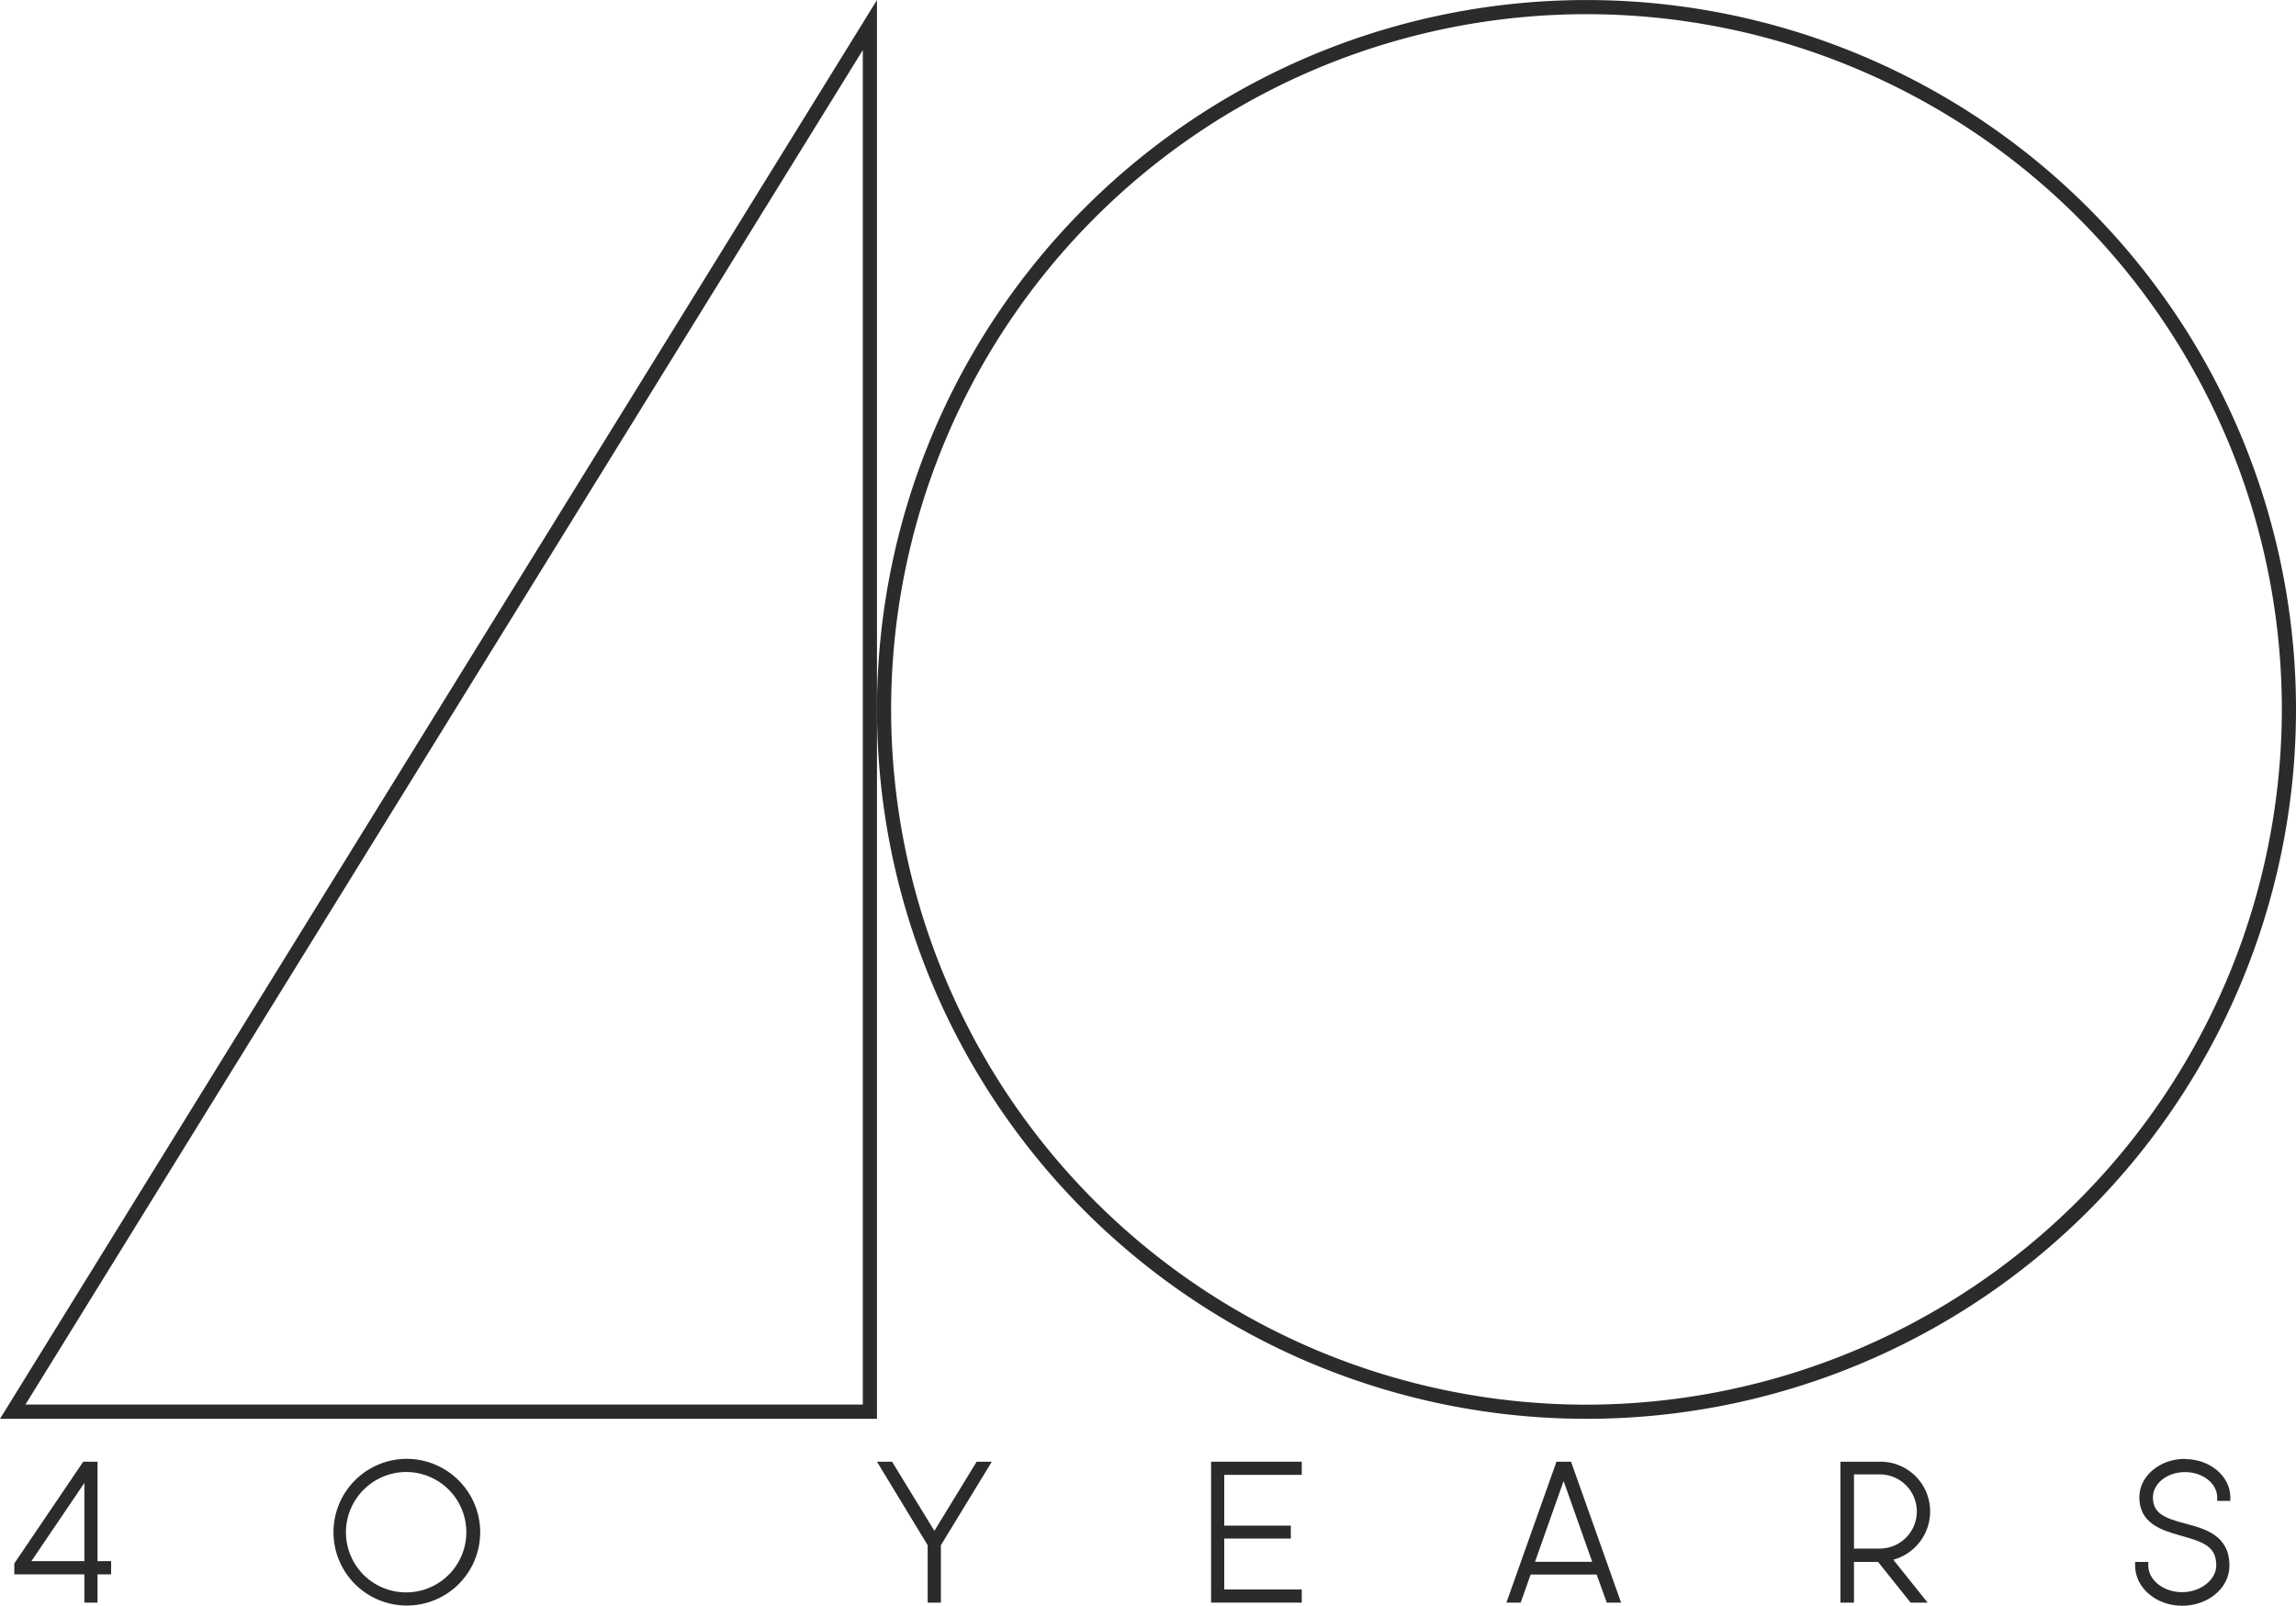 <svg xmlns="http://www.w3.org/2000/svg" width="113.28mm" height="79.23mm" viewBox="0 0 321.11 224.58"><defs><style>.a{fill:#2b2b2b;}</style></defs><title>アセット 1</title><path class="a" d="M221.88,0a99.23,99.23,0,1,0,99.23,99.23A99.23,99.23,0,0,0,221.88,0m0,196.48a97.25,97.25,0,1,1,97.25-97.25,97.37,97.37,0,0,1-97.25,97.25"/><path class="a" d="M0,198.46H122.65V0Zm120.67-2H3.56L120.67,7Z"/><path class="a" d="M13.64,204.46h-2L2,218.69v1.53H11.8v3.95h1.84v-3.95h1.9v-1.85h-1.9ZM4.39,218.37l7.41-10.94v10.94Z"/><path class="a" d="M56.85,204.06a10.26,10.26,0,1,0,10.31,10.26,10.29,10.29,0,0,0-10.31-10.26m0,1.84a8.42,8.42,0,1,1-8.47,8.42,8.46,8.46,0,0,1,8.47-8.42"/><polygon class="a" points="130.68 214.13 124.76 204.46 122.65 204.46 129.74 216.14 129.74 224.17 131.59 224.17 131.59 216.14 138.71 204.46 136.59 204.46 130.68 214.13"/><polygon class="a" points="169.38 224.17 182.06 224.17 182.06 222.33 171.22 222.33 171.22 215.21 180.53 215.21 180.53 213.4 171.22 213.4 171.22 206.3 182.06 206.3 182.06 204.46 169.38 204.46 169.38 224.17"/><path class="a" d="M217.68,204.46l-7,19.71h2l1.39-3.93h9.23l1.42,3.93h2l-7-19.71Zm-3,14,4-11.3,4,11.3Z"/><path class="a" d="M269.94,211.46a6.94,6.94,0,0,0-7.05-7H257.4v19.71h1.89v-5.69h3.37l4.55,5.69h2.38l-4.8-6a7,7,0,0,0,5.15-6.73m-10.65-5.21h3.6a5.19,5.19,0,0,1,0,10.38h-3.6Z"/><path class="a" d="M305.58,204.06c-3.52,0-6.38,2.41-6.38,5.36,0,3.71,3.17,4.63,5.71,5.36l.39.11c2.89.82,4.66,1.45,4.66,4.08,0,2-2.19,3.74-4.78,3.74s-4.73-1.68-4.73-3.74v-.49h-1.84V219c0,3.09,2.95,5.61,6.57,5.61s6.62-2.46,6.62-5.61c0-4.25-3.42-5.16-6.22-5.9s-4.48-1.39-4.48-3.65c0-1.95,2-3.54,4.48-3.54s4.51,1.59,4.51,3.54v.49h1.84v-.49c0-2.95-2.85-5.36-6.35-5.36"/></svg>